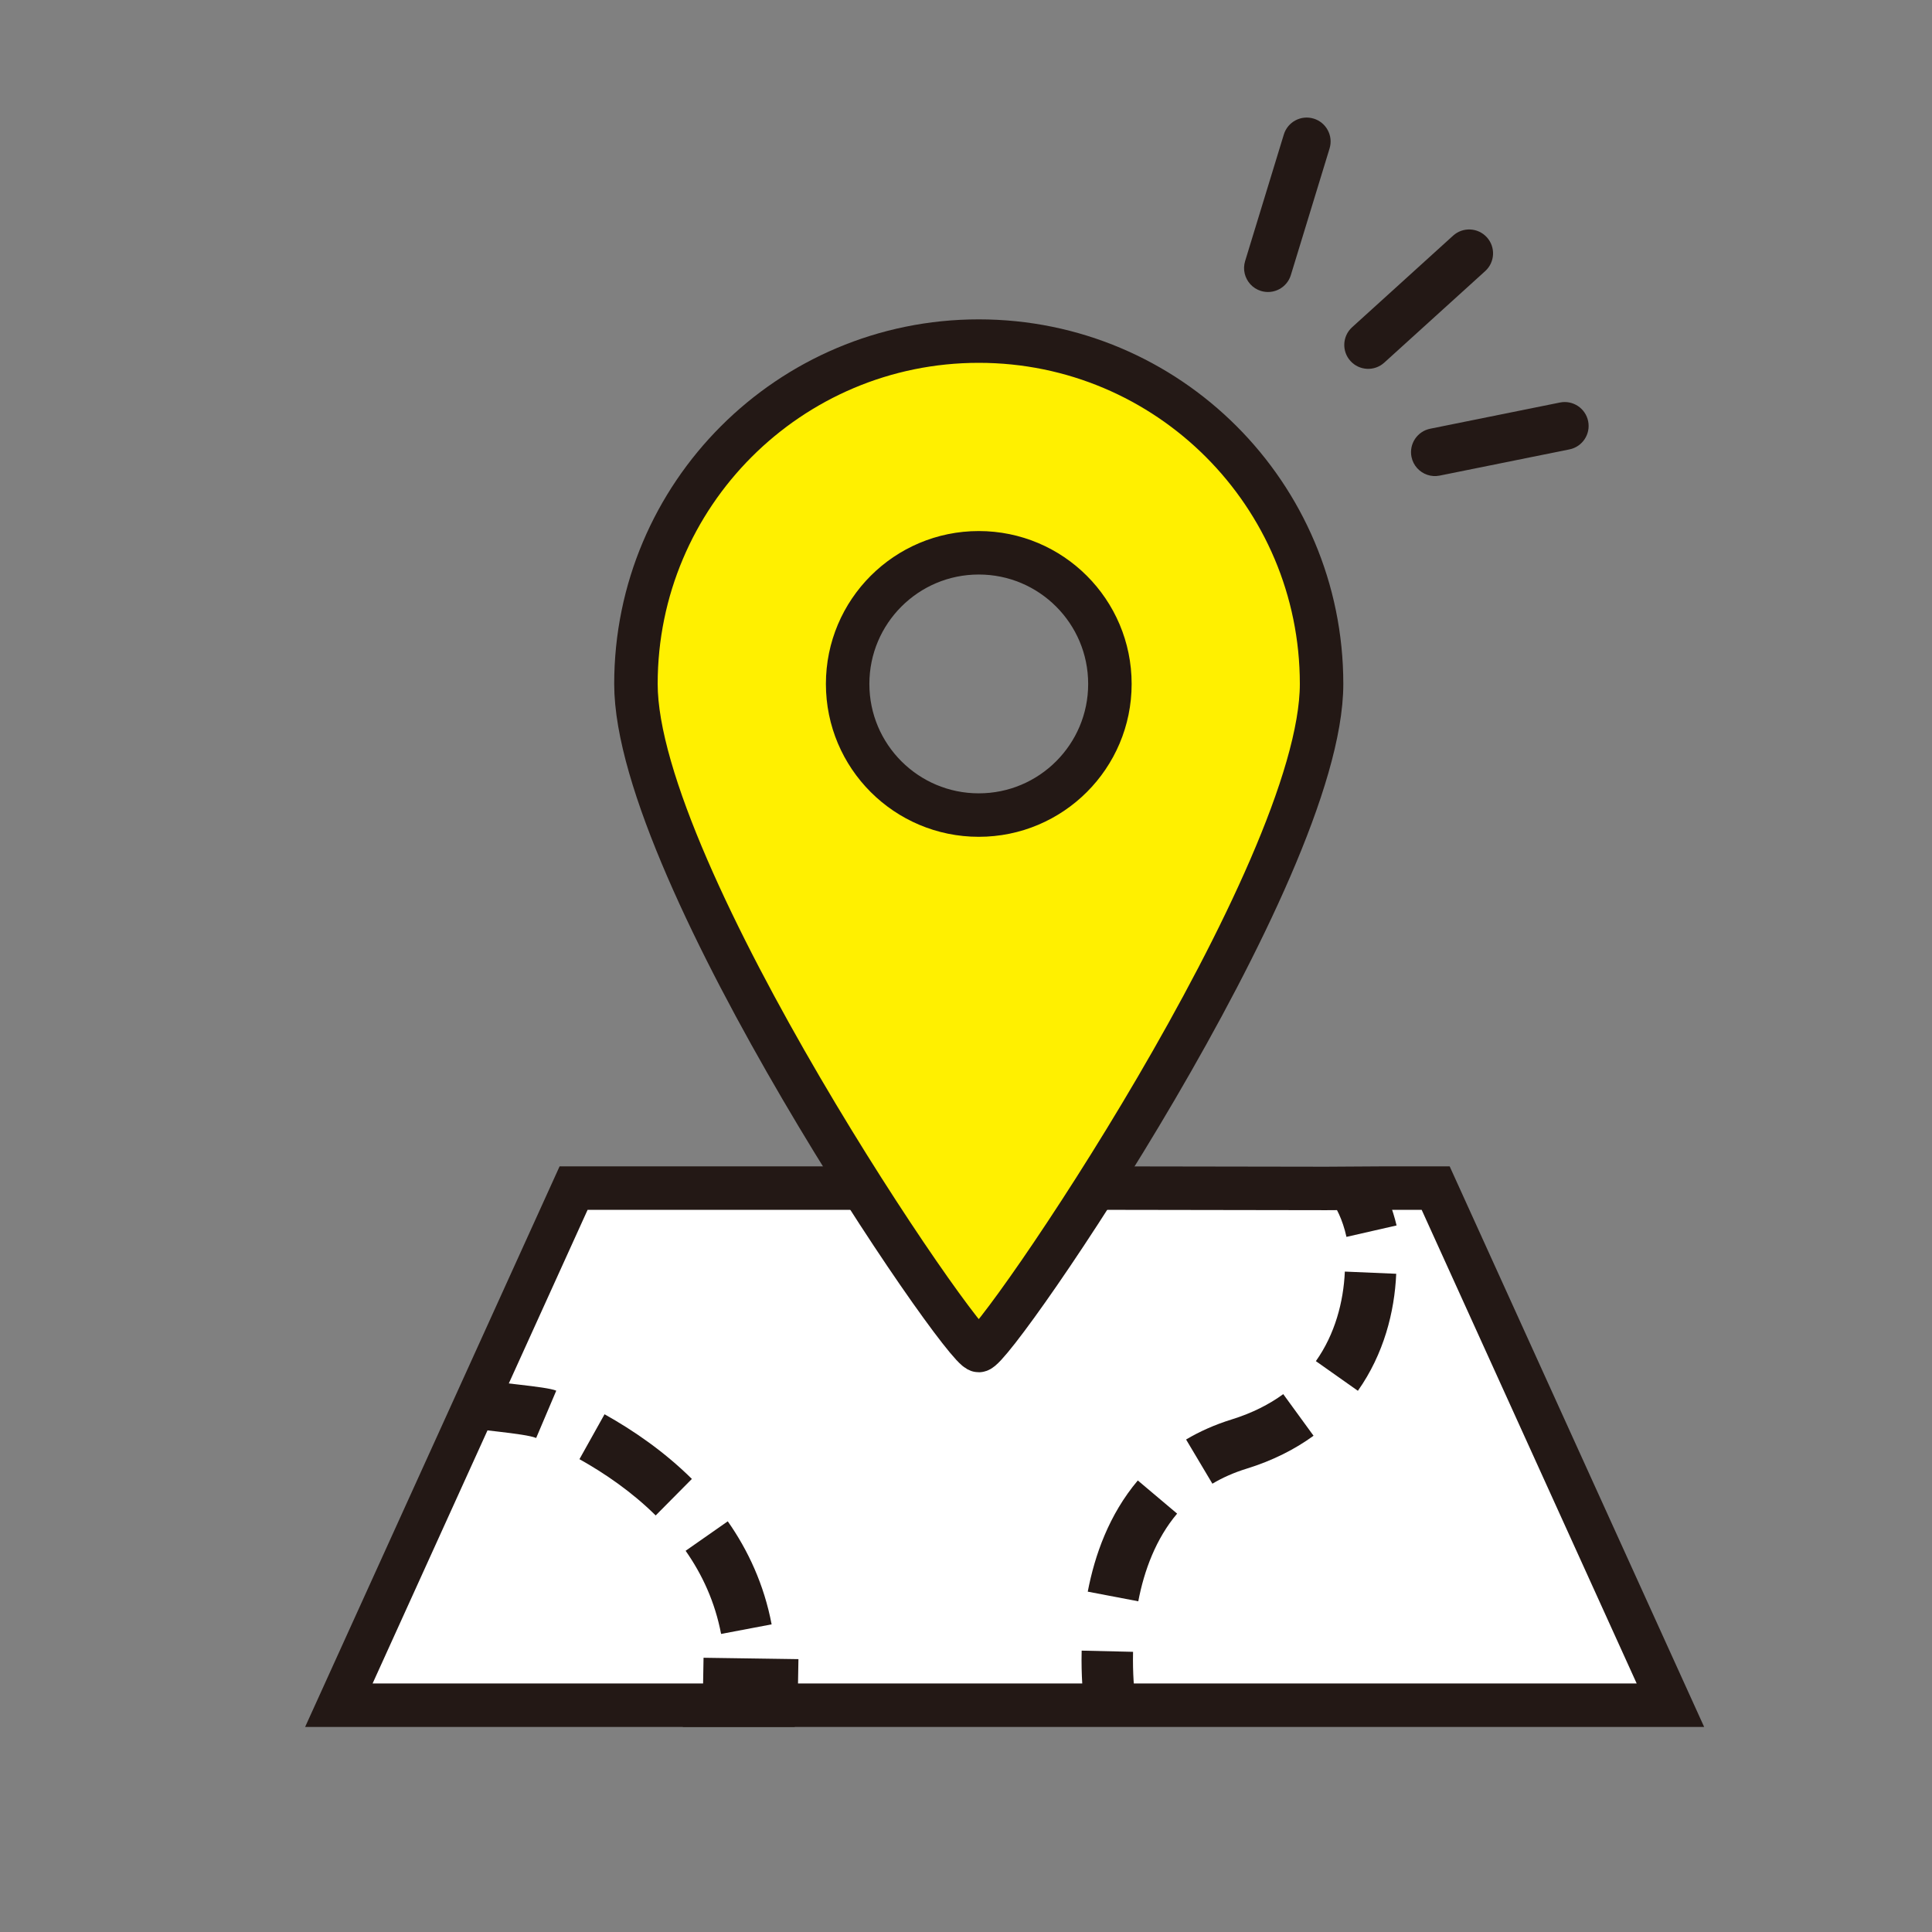 <?xml version="1.0" encoding="UTF-8"?>
<svg xmlns="http://www.w3.org/2000/svg" width="200" height="200" version="1.1" viewBox="0 0 200 200">
  <rect x="0" y="0" width="200" height="200" fill="#808080" stroke="none"/>
  <defs>
    <style>
      .cls-1 {
        fill: #231815;
      }

      .cls-1, .cls-2 {
        stroke-width: 0px;
      }

      .cls-2 {
        fill: none;
      }

      .cls-3 {
        fill: #fff;
      }

      .cls-3, .cls-4 {
        stroke: #231815;
        stroke-miterlimit: 10;
        stroke-width: 4.5px;
      }

      .cls-4 {
        fill: #fff000;
      }
    </style>
  </defs>
  <g id="_レイヤー_2" data-name=" レイヤー 2">
    <rect class="cls-2" width="200" height="200"/>
  </g>
  <g id="_テキスト" data-name="テキスト">
    <g>
      <g>
        <g>
          <polygon class="cls-3" points="137.263 123.028 113.73 122.991 76.915 122.991 59.379 122.991 50.356 142.87 48.147 147.737 35.078 176.524 74.869 176.524 80.221 176.524 112.247 176.524 113.069 176.524 172.922 176.524 148.62 122.991 143.228 122.991 137.263 123.028"/>
          <path class="cls-1" d="M121.856,156.69l-4.071-3.433c-2.987,3.549-4.456,7.73-5.181,11.511l5.231.997c.606-3.185,1.826-6.48,4.02-9.075Z"/>
          <path class="cls-1" d="M135.978,148.628l-3.137-4.308c-1.445,1.055-3.198,1.956-5.356,2.626-1.733.538-3.3,1.239-4.702,2.072l2.723,4.574c1.032-.614,2.204-1.144,3.551-1.558,2.677-.828,4.981-1.993,6.92-3.406Z"/>
          <path class="cls-1" d="M139.217,131.634c-.136,3.14-1.024,6.486-2.998,9.27l4.349,3.071c2.688-3.815,3.795-8.16,3.968-12.114l-5.319-.227Z"/>
          <path class="cls-1" d="M79.878,168.153c-.779-4.108-2.435-7.667-4.54-10.667l-4.361,3.05v.003c1.727,2.47,3.038,5.299,3.67,8.605l5.231-.991Z"/>
          <path class="cls-1" d="M62.582,146.405l-2.597,4.648c2.631,1.471,5.443,3.401,7.891,5.826l3.748-3.781c-2.891-2.86-6.093-5.046-9.042-6.694Z"/>
          <path class="cls-1" d="M48.147,147.737c.779.266,6.199.633,7.357,1.123l2.08-4.898c-1.062-.453-6.43-.807-7.228-1.091l-2.209,4.867Z"/>
          <path class="cls-4" d="M74.869,176.524c.1-.904.167-1.785.179-2.631l5.324.077c-.012.833-.069,1.687-.152,2.555h-5.352Z"/>
          <path class="cls-1" d="M143.826,124.425c.286.765.542,1.566.747,2.433l-5.188,1.184c-.396-1.819-1.132-3.201-1.524-3.58l5.965-.037Z"/>
          <path class="cls-1" d="M113.069,176.524l4.458-.691-.007-.042c-.04-.282-.236-1.806-.236-3.957,0-.269.003-.551.009-.838l-5.321-.124c-.008.329-.012.651-.012.962,0,2.465.221,4.218.286,4.69h.823Z"/>
        </g>
        <path class="cls-4" d="M101.322,139.806c1.689,0,35.487-49.403,35.487-69.005s-15.887-35.491-35.487-35.491-35.49,15.892-35.49,35.491,33.801,69.005,35.49,69.005ZM87.747,70.801c0-7.5,6.08-13.577,13.575-13.577s13.575,6.077,13.575,13.577-6.08,13.575-13.575,13.575-13.575-6.077-13.575-13.575Z"/>
      </g>
      <g>
        <path class="cls-1" d="M139.8,37.371c-.918-1.012-.841-2.578.171-3.496l10.453-9.48c1.012-.918,2.578-.841,3.496.171s.841,2.578-.171,3.496l-10.453,9.48c-1.012.918-2.578.842-3.496-.171Z"/>
        <path class="cls-1" d="M129.429,29.416c-.566-.624-.8-1.522-.535-2.388l4.008-13.107c.399-1.306,1.783-2.042,3.092-1.642,1.301.399,2.043,1.78,1.642,3.092l-4.008,13.107c-.399,1.306-1.783,2.042-3.092,1.642-.441-.136-.817-.383-1.108-.703Z"/>
        <path class="cls-1" d="M146.709,48.469c-.29-.32-.5-.719-.592-1.171-.27-1.341.597-2.647,1.936-2.917l13.435-2.713c1.344-.271,2.647.602,2.917,1.936.27,1.341-.597,2.647-1.936,2.917l-13.434,2.713c-.888.179-1.759-.141-2.325-.765Z"/>
      </g>
    </g>
  </g>
</svg>